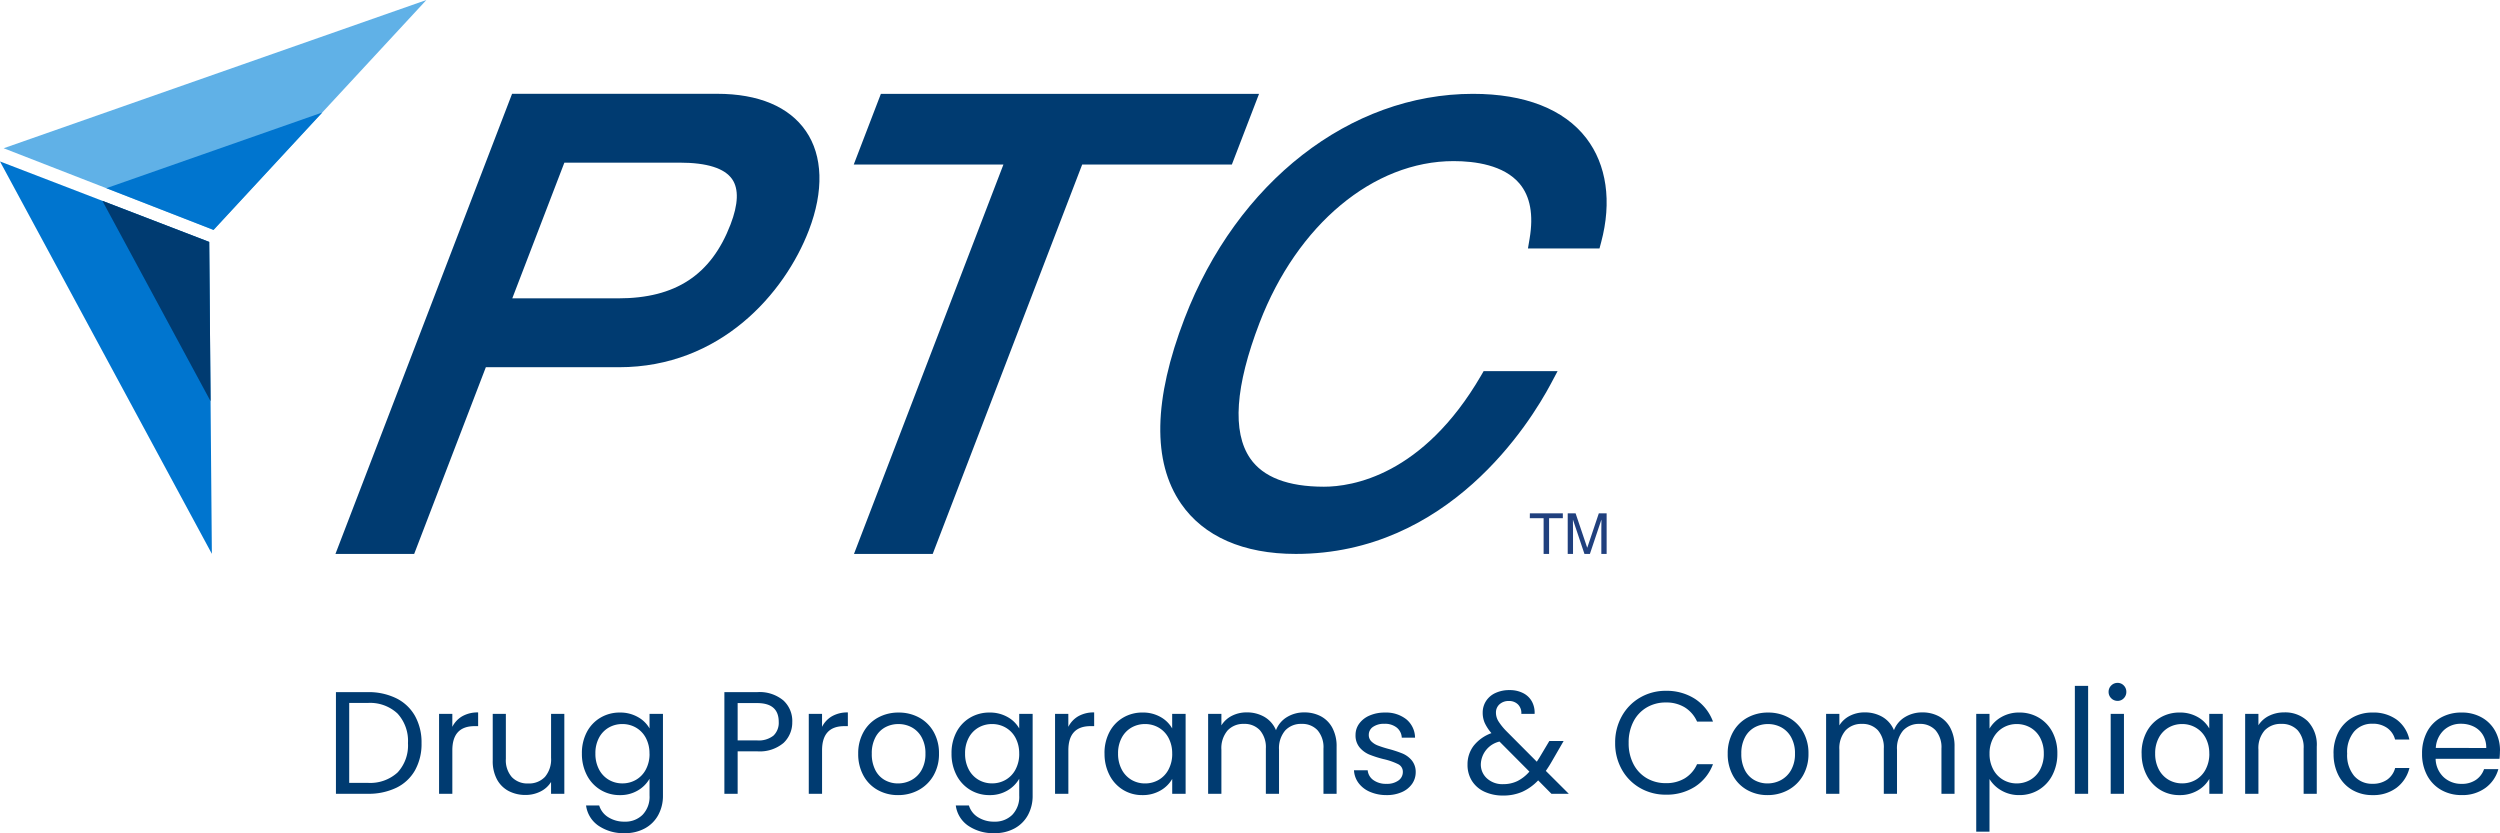 <svg xmlns="http://www.w3.org/2000/svg" width="235.505" height="78.486" viewBox="0 0 235.505 78.486"><g id="ptc_logo_2024" data-name="ptc logo 2024" transform="translate(-514.042 -1883.011)"><path id="Path_7983" data-name="Path 7983" d="M4.039-9.576a5.912,5.912,0,0,1,2.713.584A4.1,4.1,0,0,1,8.511-7.323a5.122,5.122,0,0,1,.611,2.555,5.083,5.083,0,0,1-.611,2.549A4.032,4.032,0,0,1,6.753-.57,6.032,6.032,0,0,1,4.039,0H1.058V-9.576Zm0,8.546a3.817,3.817,0,0,0,2.83-.982,3.74,3.74,0,0,0,.975-2.755,3.816,3.816,0,0,0-.982-2.789,3.775,3.775,0,0,0-2.823-1H2.308V-1.03Zm7.982-5.276a2.4,2.4,0,0,1,.941-1,2.909,2.909,0,0,1,1.491-.357v1.291h-.33q-2.1,0-2.1,2.281V0h-1.25V-7.529h1.25ZM22.573-7.529V0h-1.25V-1.113a2.434,2.434,0,0,1-1,.9A3.077,3.077,0,0,1,18.919.11a3.375,3.375,0,0,1-1.58-.364,2.647,2.647,0,0,1-1.106-1.092,3.6,3.6,0,0,1-.405-1.772v-4.41h1.237v4.245a2.4,2.4,0,0,0,.563,1.711,2.013,2.013,0,0,0,1.539.6,2.056,2.056,0,0,0,1.58-.618,2.545,2.545,0,0,0,.577-1.8V-7.529Zm5.221-.124a3.35,3.35,0,0,1,1.711.426A2.826,2.826,0,0,1,30.6-6.155V-7.529h1.264V.165A3.759,3.759,0,0,1,31.421,2a3.134,3.134,0,0,1-1.257,1.257,3.86,3.86,0,0,1-1.9.453,4.173,4.173,0,0,1-2.473-.7A2.738,2.738,0,0,1,24.62,1.1h1.237a1.967,1.967,0,0,0,.852,1.106,2.79,2.79,0,0,0,1.553.419,2.291,2.291,0,0,0,1.683-.646A2.437,2.437,0,0,0,30.6.165v-1.58a3.009,3.009,0,0,1-1.1,1.1,3.232,3.232,0,0,1-1.7.44,3.448,3.448,0,0,1-1.82-.495,3.453,3.453,0,0,1-1.285-1.388,4.322,4.322,0,0,1-.467-2.033,4.229,4.229,0,0,1,.467-2.027,3.389,3.389,0,0,1,1.285-1.353A3.523,3.523,0,0,1,27.794-7.653Zm2.8,3.874a3.061,3.061,0,0,0-.343-1.484,2.425,2.425,0,0,0-.927-.969,2.526,2.526,0,0,0-1.285-.337,2.53,2.53,0,0,0-1.278.33,2.392,2.392,0,0,0-.921.962A3.061,3.061,0,0,0,25.5-3.792a3.132,3.132,0,0,0,.343,1.5,2.43,2.43,0,0,0,.921.975,2.489,2.489,0,0,0,1.278.337,2.526,2.526,0,0,0,1.285-.337,2.415,2.415,0,0,0,.927-.975A3.1,3.1,0,0,0,30.6-3.778Zm13.45-3a2.645,2.645,0,0,1-.817,1.985A3.467,3.467,0,0,1,40.736-4H38.9V0h-1.25V-9.576h3.091a3.5,3.5,0,0,1,2.466.783A2.629,2.629,0,0,1,44.047-6.773ZM40.736-5.028a2.222,2.222,0,0,0,1.539-.453,1.664,1.664,0,0,0,.495-1.291q0-1.772-2.033-1.772H38.9v3.517ZM46.85-6.306a2.4,2.4,0,0,1,.941-1,2.909,2.909,0,0,1,1.491-.357v1.291h-.33q-2.1,0-2.1,2.281V0H45.6V-7.529h1.25ZM54.008.124a3.855,3.855,0,0,1-1.917-.481,3.423,3.423,0,0,1-1.346-1.367,4.191,4.191,0,0,1-.488-2.054,4.071,4.071,0,0,1,.5-2.04,3.455,3.455,0,0,1,1.367-1.36,3.966,3.966,0,0,1,1.937-.474A3.966,3.966,0,0,1,56-7.179a3.468,3.468,0,0,1,1.367,1.353,4.061,4.061,0,0,1,.5,2.047,4.012,4.012,0,0,1-.515,2.054A3.571,3.571,0,0,1,55.959-.357,4,4,0,0,1,54.008.124Zm0-1.1a2.64,2.64,0,0,0,1.264-.316,2.4,2.4,0,0,0,.955-.948,3.036,3.036,0,0,0,.364-1.539,3.083,3.083,0,0,0-.357-1.539,2.339,2.339,0,0,0-.934-.941,2.607,2.607,0,0,0-1.25-.309,2.6,2.6,0,0,0-1.257.309,2.266,2.266,0,0,0-.914.941,3.184,3.184,0,0,0-.343,1.539,3.27,3.27,0,0,0,.337,1.553,2.237,2.237,0,0,0,.9.941A2.528,2.528,0,0,0,54.008-.975Zm8.614-6.677a3.35,3.35,0,0,1,1.711.426,2.826,2.826,0,0,1,1.092,1.072V-7.529h1.264V.165A3.759,3.759,0,0,1,66.249,2a3.134,3.134,0,0,1-1.257,1.257,3.86,3.86,0,0,1-1.9.453,4.173,4.173,0,0,1-2.473-.7A2.738,2.738,0,0,1,59.449,1.1h1.237a1.967,1.967,0,0,0,.852,1.106,2.79,2.79,0,0,0,1.553.419,2.291,2.291,0,0,0,1.683-.646A2.437,2.437,0,0,0,65.425.165v-1.58a3.009,3.009,0,0,1-1.1,1.1,3.232,3.232,0,0,1-1.7.44A3.448,3.448,0,0,1,60.8-.371a3.453,3.453,0,0,1-1.285-1.388,4.322,4.322,0,0,1-.467-2.033,4.229,4.229,0,0,1,.467-2.027A3.389,3.389,0,0,1,60.8-7.172,3.523,3.523,0,0,1,62.622-7.653Zm2.8,3.874a3.061,3.061,0,0,0-.343-1.484,2.425,2.425,0,0,0-.927-.969,2.526,2.526,0,0,0-1.285-.337,2.53,2.53,0,0,0-1.278.33,2.392,2.392,0,0,0-.921.962,3.061,3.061,0,0,0-.343,1.484,3.132,3.132,0,0,0,.343,1.5,2.43,2.43,0,0,0,.921.975,2.489,2.489,0,0,0,1.278.337,2.526,2.526,0,0,0,1.285-.337,2.415,2.415,0,0,0,.927-.975A3.1,3.1,0,0,0,65.425-3.778Zm4.63-2.528a2.4,2.4,0,0,1,.941-1,2.909,2.909,0,0,1,1.491-.357v1.291h-.33q-2.1,0-2.1,2.281V0H68.8V-7.529h1.25Zm3.407,2.514a4.229,4.229,0,0,1,.467-2.027,3.389,3.389,0,0,1,1.285-1.353,3.523,3.523,0,0,1,1.82-.481,3.341,3.341,0,0,1,1.717.426,2.838,2.838,0,0,1,1.085,1.072V-7.529H81.1V0H79.837V-1.4A2.946,2.946,0,0,1,78.731-.309a3.309,3.309,0,0,1-1.711.433,3.413,3.413,0,0,1-1.814-.495A3.469,3.469,0,0,1,73.93-1.759,4.322,4.322,0,0,1,73.462-3.792Zm6.375.014a3.061,3.061,0,0,0-.343-1.484,2.425,2.425,0,0,0-.927-.969,2.526,2.526,0,0,0-1.285-.337A2.53,2.53,0,0,0,76-6.238a2.392,2.392,0,0,0-.921.962,3.061,3.061,0,0,0-.343,1.484,3.132,3.132,0,0,0,.343,1.5A2.43,2.43,0,0,0,76-1.312a2.489,2.489,0,0,0,1.278.337,2.526,2.526,0,0,0,1.285-.337,2.415,2.415,0,0,0,.927-.975A3.1,3.1,0,0,0,79.837-3.778ZM92.271-7.666a3.293,3.293,0,0,1,1.566.364A2.627,2.627,0,0,1,94.923-6.21a3.647,3.647,0,0,1,.4,1.772V0H94.085V-4.259a2.44,2.44,0,0,0-.556-1.724,1.956,1.956,0,0,0-1.5-.6,2.01,2.01,0,0,0-1.553.625,2.571,2.571,0,0,0-.577,1.807V0H88.658V-4.259A2.44,2.44,0,0,0,88.1-5.983a1.956,1.956,0,0,0-1.5-.6,2.01,2.01,0,0,0-1.553.625,2.571,2.571,0,0,0-.577,1.807V0h-1.25V-7.529h1.25v1.085a2.471,2.471,0,0,1,1-.907,3.016,3.016,0,0,1,1.381-.316,3.258,3.258,0,0,1,1.676.426,2.6,2.6,0,0,1,1.085,1.25A2.469,2.469,0,0,1,90.65-7.227,3.076,3.076,0,0,1,92.271-7.666Zm7.763,7.79a3.894,3.894,0,0,1-1.553-.3A2.619,2.619,0,0,1,97.4-1a2.194,2.194,0,0,1-.44-1.216h1.291a1.267,1.267,0,0,0,.529.921,2.013,2.013,0,0,0,1.243.357,1.809,1.809,0,0,0,1.127-.316.966.966,0,0,0,.412-.8.786.786,0,0,0-.44-.735,6.164,6.164,0,0,0-1.36-.474A10,10,0,0,1,98.392-3.7a2.425,2.425,0,0,1-.907-.673,1.757,1.757,0,0,1-.378-1.175,1.78,1.78,0,0,1,.343-1.058,2.328,2.328,0,0,1,.975-.763,3.51,3.51,0,0,1,1.443-.282,3.08,3.08,0,0,1,2.02.632,2.277,2.277,0,0,1,.824,1.731h-1.25a1.292,1.292,0,0,0-.474-.948,1.767,1.767,0,0,0-1.161-.357,1.791,1.791,0,0,0-1.072.289.892.892,0,0,0-.4.756.828.828,0,0,0,.24.611,1.756,1.756,0,0,0,.6.385,10.416,10.416,0,0,0,1.01.323,10.877,10.877,0,0,1,1.319.433,2.307,2.307,0,0,1,.872.639,1.708,1.708,0,0,1,.378,1.113,1.905,1.905,0,0,1-.343,1.113,2.291,2.291,0,0,1-.969.776A3.462,3.462,0,0,1,100.034.124ZM115.559,0l-1.25-1.264a4.732,4.732,0,0,1-1.5,1.079,4.428,4.428,0,0,1-1.8.35,4.085,4.085,0,0,1-1.752-.357,2.737,2.737,0,0,1-1.182-1.017,2.807,2.807,0,0,1-.419-1.539,2.868,2.868,0,0,1,.57-1.765,3.758,3.758,0,0,1,1.683-1.2,4.091,4.091,0,0,1-.632-.962,2.373,2.373,0,0,1-.192-.962,2,2,0,0,1,.309-1.092,2.073,2.073,0,0,1,.886-.763,3.066,3.066,0,0,1,1.333-.275,2.741,2.741,0,0,1,1.291.289,1.915,1.915,0,0,1,.824.8,2.19,2.19,0,0,1,.247,1.147h-1.25a1.142,1.142,0,0,0-.316-.886,1.166,1.166,0,0,0-.852-.323,1.259,1.259,0,0,0-.886.309,1.025,1.025,0,0,0-.337.79,1.549,1.549,0,0,0,.227.8,5.649,5.649,0,0,0,.763.948l2.858,2.871.247-.385.934-1.566h1.346l-1.127,1.951q-.234.412-.55.866L117.194,0Zm-4.548-.907a3.041,3.041,0,0,0,1.34-.289,3.661,3.661,0,0,0,1.133-.893l-2.816-2.83a2.274,2.274,0,0,0-1.759,2.13,1.75,1.75,0,0,0,.584,1.346A2.157,2.157,0,0,0,111.011-.907Zm10.552-3.888a5.039,5.039,0,0,1,.632-2.521,4.591,4.591,0,0,1,1.724-1.752,4.754,4.754,0,0,1,2.425-.632,4.921,4.921,0,0,1,2.734.756,4.33,4.33,0,0,1,1.7,2.143h-1.5a3.007,3.007,0,0,0-1.147-1.333,3.319,3.319,0,0,0-1.793-.467,3.492,3.492,0,0,0-1.8.467,3.266,3.266,0,0,0-1.25,1.326,4.251,4.251,0,0,0-.453,2.013,4.22,4.22,0,0,0,.453,2,3.266,3.266,0,0,0,1.25,1.326,3.492,3.492,0,0,0,1.8.467,3.358,3.358,0,0,0,1.793-.46,2.964,2.964,0,0,0,1.147-1.326h1.5a4.3,4.3,0,0,1-1.7,2.123,4.954,4.954,0,0,1-2.734.749,4.8,4.8,0,0,1-2.425-.625,4.555,4.555,0,0,1-1.724-1.738A5,5,0,0,1,121.563-4.795ZM135.92.124A3.855,3.855,0,0,1,134-.357a3.423,3.423,0,0,1-1.346-1.367,4.191,4.191,0,0,1-.488-2.054,4.071,4.071,0,0,1,.5-2.04,3.455,3.455,0,0,1,1.367-1.36,3.966,3.966,0,0,1,1.937-.474,3.966,3.966,0,0,1,1.937.474,3.468,3.468,0,0,1,1.367,1.353,4.061,4.061,0,0,1,.5,2.047,4.012,4.012,0,0,1-.515,2.054,3.571,3.571,0,0,1-1.395,1.367A4,4,0,0,1,135.92.124Zm0-1.1a2.64,2.64,0,0,0,1.264-.316,2.4,2.4,0,0,0,.955-.948,3.036,3.036,0,0,0,.364-1.539,3.083,3.083,0,0,0-.357-1.539,2.339,2.339,0,0,0-.934-.941,2.607,2.607,0,0,0-1.25-.309,2.6,2.6,0,0,0-1.257.309,2.266,2.266,0,0,0-.914.941,3.184,3.184,0,0,0-.343,1.539,3.269,3.269,0,0,0,.337,1.553,2.237,2.237,0,0,0,.9.941A2.528,2.528,0,0,0,135.92-.975Zm14.563-6.691a3.293,3.293,0,0,1,1.566.364,2.627,2.627,0,0,1,1.085,1.092,3.647,3.647,0,0,1,.4,1.772V0H152.3V-4.259a2.44,2.44,0,0,0-.556-1.724,1.956,1.956,0,0,0-1.5-.6,2.01,2.01,0,0,0-1.553.625,2.571,2.571,0,0,0-.577,1.807V0H146.87V-4.259a2.44,2.44,0,0,0-.556-1.724,1.956,1.956,0,0,0-1.5-.6,2.01,2.01,0,0,0-1.553.625,2.571,2.571,0,0,0-.577,1.807V0h-1.25V-7.529h1.25v1.085a2.471,2.471,0,0,1,1-.907,3.016,3.016,0,0,1,1.381-.316,3.258,3.258,0,0,1,1.676.426,2.6,2.6,0,0,1,1.085,1.25,2.47,2.47,0,0,1,1.044-1.237A3.076,3.076,0,0,1,150.483-7.666Zm6.347,1.525a2.981,2.981,0,0,1,1.106-1.079,3.309,3.309,0,0,1,1.711-.433,3.523,3.523,0,0,1,1.82.481,3.389,3.389,0,0,1,1.285,1.353,4.229,4.229,0,0,1,.467,2.027,4.322,4.322,0,0,1-.467,2.033,3.453,3.453,0,0,1-1.285,1.388,3.448,3.448,0,0,1-1.82.495,3.281,3.281,0,0,1-1.7-.433,3.1,3.1,0,0,1-1.12-1.079v4.96h-1.25v-11.1h1.25Zm5.111,2.349a3.061,3.061,0,0,0-.343-1.484,2.378,2.378,0,0,0-.927-.962,2.567,2.567,0,0,0-1.285-.33,2.5,2.5,0,0,0-1.271.337,2.461,2.461,0,0,0-.934.975,3.022,3.022,0,0,0-.35,1.477,3.052,3.052,0,0,0,.35,1.491,2.461,2.461,0,0,0,.934.975,2.5,2.5,0,0,0,1.271.337,2.526,2.526,0,0,0,1.285-.337,2.415,2.415,0,0,0,.927-.975A3.132,3.132,0,0,0,161.942-3.792Zm4.177-6.375V0h-1.25V-10.167Zm2.775,1.415a.822.822,0,0,1-.6-.247.822.822,0,0,1-.247-.6.822.822,0,0,1,.247-.6.822.822,0,0,1,.6-.247.784.784,0,0,1,.584.247.834.834,0,0,1,.24.6.834.834,0,0,1-.24.6A.784.784,0,0,1,168.894-8.752Zm.6,1.223V0h-1.25V-7.529Zm1.662,3.737a4.229,4.229,0,0,1,.467-2.027,3.389,3.389,0,0,1,1.285-1.353,3.523,3.523,0,0,1,1.82-.481,3.341,3.341,0,0,1,1.717.426,2.838,2.838,0,0,1,1.085,1.072V-7.529H178.8V0h-1.264V-1.4a2.945,2.945,0,0,1-1.106,1.092,3.308,3.308,0,0,1-1.71.433,3.413,3.413,0,0,1-1.814-.495,3.469,3.469,0,0,1-1.278-1.388A4.322,4.322,0,0,1,171.16-3.792Zm6.375.014a3.061,3.061,0,0,0-.343-1.484,2.426,2.426,0,0,0-.927-.969,2.526,2.526,0,0,0-1.285-.337,2.53,2.53,0,0,0-1.278.33,2.392,2.392,0,0,0-.921.962,3.061,3.061,0,0,0-.343,1.484,3.132,3.132,0,0,0,.343,1.5,2.43,2.43,0,0,0,.921.975,2.489,2.489,0,0,0,1.278.337,2.526,2.526,0,0,0,1.285-.337,2.415,2.415,0,0,0,.927-.975A3.1,3.1,0,0,0,177.535-3.778Zm7.048-3.888a3.051,3.051,0,0,1,2.226.831,3.2,3.2,0,0,1,.852,2.4V0h-1.237V-4.259a2.421,2.421,0,0,0-.563-1.724,2.013,2.013,0,0,0-1.539-.6,2.061,2.061,0,0,0-1.573.618,2.526,2.526,0,0,0-.584,1.8V0h-1.25V-7.529h1.25v1.072a2.482,2.482,0,0,1,1.01-.893A3.132,3.132,0,0,1,184.583-7.666Zm4.658,3.888a4.259,4.259,0,0,1,.467-2.04,3.361,3.361,0,0,1,1.3-1.353,3.73,3.73,0,0,1,1.9-.481,3.715,3.715,0,0,1,2.288.673,3.178,3.178,0,0,1,1.188,1.869h-1.346A1.933,1.933,0,0,0,194.29-6.2a2.311,2.311,0,0,0-1.381-.4,2.215,2.215,0,0,0-1.731.735,3.011,3.011,0,0,0-.659,2.081,3.06,3.06,0,0,0,.659,2.1,2.205,2.205,0,0,0,1.731.742,2.338,2.338,0,0,0,1.374-.385,1.95,1.95,0,0,0,.756-1.1h1.346A3.312,3.312,0,0,1,195.176-.57a3.621,3.621,0,0,1-2.267.694,3.73,3.73,0,0,1-1.9-.481,3.35,3.35,0,0,1-1.3-1.36A4.331,4.331,0,0,1,189.241-3.778Zm15.676-.275a7.357,7.357,0,0,1-.041.756h-6.018a2.434,2.434,0,0,0,.763,1.738,2.425,2.425,0,0,0,1.683.625,2.312,2.312,0,0,0,1.353-.378,2,2,0,0,0,.763-1.01h1.346a3.237,3.237,0,0,1-1.209,1.765,3.649,3.649,0,0,1-2.253.68,3.806,3.806,0,0,1-1.917-.481,3.4,3.4,0,0,1-1.326-1.367,4.24,4.24,0,0,1-.481-2.054,4.3,4.3,0,0,1,.467-2.047,3.279,3.279,0,0,1,1.312-1.353,3.906,3.906,0,0,1,1.944-.474,3.779,3.779,0,0,1,1.9.467A3.235,3.235,0,0,1,204.471-5.9,3.791,3.791,0,0,1,204.917-4.053Zm-1.291-.261a2.306,2.306,0,0,0-.316-1.23,2.055,2.055,0,0,0-.859-.783,2.678,2.678,0,0,0-1.2-.268,2.317,2.317,0,0,0-1.614.6,2.463,2.463,0,0,0-.763,1.676Z" transform="translate(544.63 1957.787)" fill="#003b71"></path><path id="Path_7946" data-name="Path 7946" d="M349,52.183c-.025-3,.092,10.885-.249-29.381L329.042,15.22,349,52.183" transform="translate(185 1883)" fill="#0075cf"></path><path id="Path_7947" data-name="Path 7947" d="M348.879,37.808,348.751,22.8l-10.066-3.872,10.194,18.879" transform="translate(185 1883)" fill="#003b71"></path><path id="Path_7948" data-name="Path 7948" d="M329.387,13.976l19.769,7.695L369.209.011,329.387,13.976" transform="translate(185 1883)" fill="#60b1e7"></path><path id="Path_7949" data-name="Path 7949" d="M339.059,17.739l10.1,3.931L359.4,10.608l-20.34,7.131" transform="translate(185 1883)" fill="#0075cf"></path><path id="Path_7950" data-name="Path 7950" d="M396.6,8.85H377.279L360.642,52.191h7.417l6.75-17.587h12.545c9.547,0,15.6-6.947,17.885-12.9,1.42-3.7,1.32-7.016-.28-9.344-1.58-2.3-4.47-3.513-8.359-3.513m1.256,12.318c-1.82,4.742-5.178,6.951-10.568,6.951H377.3l4.907-12.783h10.861c2.57,0,4.236.526,4.949,1.564.63.916.576,2.352-.16,4.268" transform="translate(185 1883)" fill="#003b71"></path><path id="Path_7951" data-name="Path 7951" d="M447.647,8.851H412.023l-2.556,6.659h14.1L409.489,52.192h7.417l14.08-36.682h14.1Z" transform="translate(185 1883)" fill="#003b71"></path><path id="Path_7952" data-name="Path 7952" d="M478.472,13.025c-2.1-2.73-5.788-4.174-10.675-4.174-11.57,0-22.236,8.308-27.171,21.166-2.928,7.628-3.041,13.492-.334,17.43,2.133,3.1,5.873,4.745,10.815,4.745,14.394,0,22.041-12.285,24.042-16.051l.62-1.166H468.8l-.229.4c-5.5,9.464-12.193,10.485-14.813,10.485-3.392,0-5.729-.9-6.947-2.67C445.1,40.7,445.4,36.4,447.694,30.42c3.552-9.253,10.728-15.232,18.28-15.232,2.017,0,4.732.367,6.211,2.118,1.011,1.2,1.33,2.94.949,5.185l-.156.926h6.739l.157-.588c1.02-3.817.521-7.3-1.4-9.8" transform="translate(185 1883)" fill="#003b71"></path><path id="Path_7953" data-name="Path 7953" d="M473.158,48.365h3.106v.459h-1.295v3.367h-.516V48.824h-1.3Z" transform="translate(185 1883)" fill="#20407e"></path><path id="Path_7954" data-name="Path 7954" d="M479.891,52.191V49.932c0-.113.01-.6.01-.954h-.01l-1.077,3.213H478.3l-1.076-3.208h-.01c0,.352.01.836.01.949v2.259h-.5V48.365h.741l1.092,3.234h.011l1.087-3.234h.735v3.826Z" transform="translate(185 1883)" fill="#20407e"></path></g></svg>
